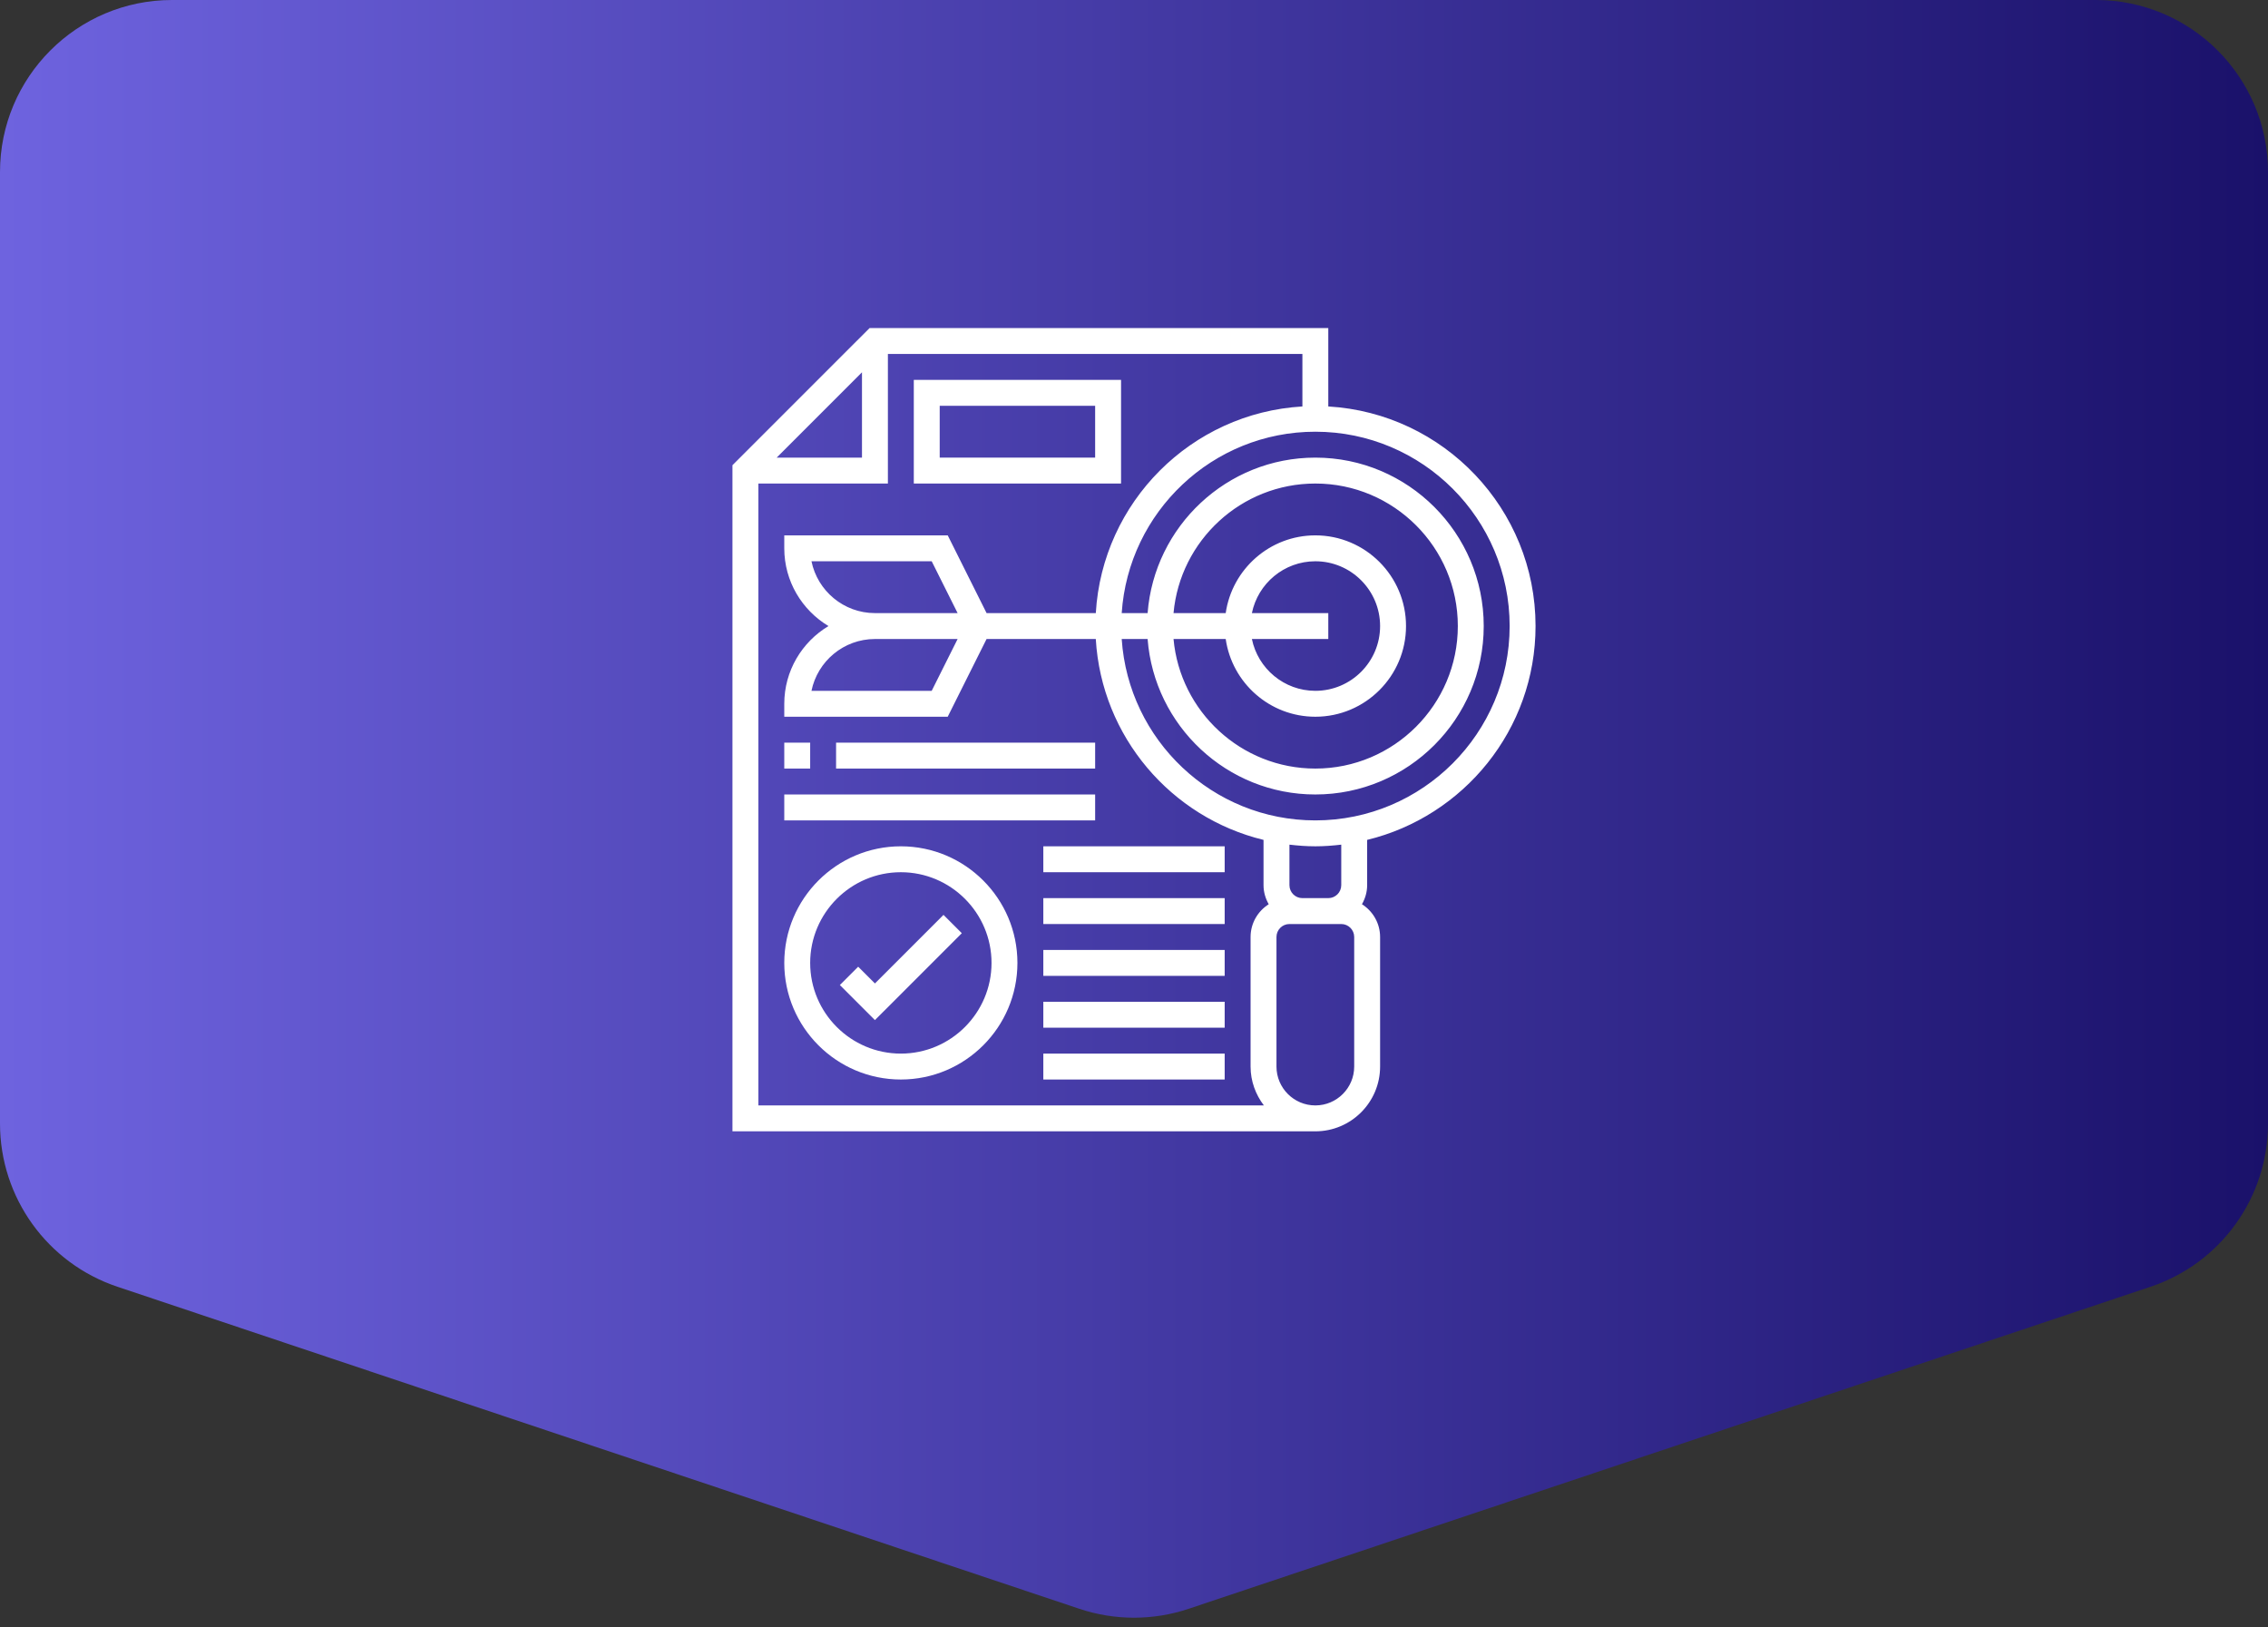 <svg xmlns="http://www.w3.org/2000/svg" width="145" height="104" viewBox="0 0 145 104" fill="none"><rect x="0" y="0" width="145" height="104" fill="#333333" stroke="none"/><path d="M134 0H11C4.925 0 0 4.925 0 11V71.815C0 76.545 3.023 80.745 7.509 82.246L69.008 102.831C71.274 103.59 73.726 103.59 75.992 102.831L137.491 82.246C141.977 80.745 145 76.545 145 71.815V11C145 4.925 140.075 0 134 0Z" fill="url(#paint0_linear_49_2)"></path><path d="M87.406 53.684C93.573 52.188 98.172 46.636 98.172 40.016C98.172 32.533 92.299 26.412 84.922 25.98V20.969H55.595L46.828 29.735V72.312H84.094C86.377 72.312 88.234 70.455 88.234 68.172V59.891C88.234 59.009 87.769 58.237 87.074 57.796C87.279 57.434 87.406 57.023 87.406 56.578V53.684ZM84.922 57.406H83.266C82.808 57.406 82.438 57.035 82.438 56.578V53.988C82.982 54.051 83.532 54.094 84.094 54.094C84.655 54.094 85.206 54.051 85.75 53.988V56.578C85.75 57.035 85.379 57.406 84.922 57.406ZM96.516 40.016C96.516 46.865 90.943 52.438 84.094 52.438C77.523 52.438 72.143 47.307 71.714 40.844H73.37C73.796 46.393 78.438 50.781 84.094 50.781C90.03 50.781 94.859 45.952 94.859 40.016C94.859 34.08 90.03 29.25 84.094 29.25C78.438 29.25 73.796 33.638 73.37 39.188H71.714C72.143 32.724 77.523 27.594 84.094 27.594C90.943 27.594 96.516 33.166 96.516 40.016ZM78.363 40.844C78.767 43.649 81.18 45.812 84.094 45.812C87.29 45.812 89.891 43.212 89.891 40.016C89.891 36.819 87.29 34.219 84.094 34.219C81.18 34.219 78.767 36.383 78.363 39.188H75.027C75.447 34.552 79.35 30.906 84.094 30.906C89.116 30.906 93.203 34.993 93.203 40.016C93.203 45.038 89.116 49.125 84.094 49.125C79.35 49.125 75.447 45.48 75.027 40.844H78.363ZM80.037 39.188C80.422 37.3 82.094 35.875 84.094 35.875C86.377 35.875 88.234 37.733 88.234 40.016C88.234 42.299 86.377 44.156 84.094 44.156C82.095 44.156 80.422 42.731 80.037 40.844H84.922V39.188H80.037ZM55.109 23.796V29.25H49.655L55.109 23.796ZM48.484 30.906H56.766V22.625H83.266V25.98C76.165 26.395 70.474 32.086 70.058 39.188H63.903H63.075L60.591 34.219H50.141V35.047C50.141 37.157 51.278 39.001 52.967 40.016C51.278 41.03 50.141 42.874 50.141 44.984V45.812H60.59L63.074 40.844H63.902H70.057C70.424 47.094 74.875 52.251 80.781 53.684V56.578C80.781 57.023 80.908 57.434 81.113 57.796C80.418 58.237 79.953 59.009 79.953 59.891V68.172C79.953 69.108 80.277 69.962 80.803 70.656H48.484V30.906ZM59.25 39.188H55.938C53.938 39.188 52.265 37.762 51.88 35.875H59.566L61.223 39.188H59.25ZM61.223 40.844L59.566 44.156H51.88C52.266 42.269 53.938 40.844 55.938 40.844H59.25H61.223ZM86.578 68.172C86.578 69.542 85.463 70.656 84.094 70.656C82.724 70.656 81.609 69.542 81.609 68.172V59.891C81.609 59.434 81.98 59.062 82.438 59.062H83.266H84.922H85.75C86.207 59.062 86.578 59.434 86.578 59.891V68.172Z" fill="white"></path><path d="M71.672 24.281H58.422V30.906H71.672V24.281ZM70.016 29.25H60.078V25.938H70.016V29.25Z" fill="white"></path><path d="M57.594 54.094C53.484 54.094 50.141 57.437 50.141 61.547C50.141 65.657 53.484 69 57.594 69C61.704 69 65.047 65.657 65.047 61.547C65.047 57.437 61.704 54.094 57.594 54.094ZM57.594 67.344C54.398 67.344 51.797 64.743 51.797 61.547C51.797 58.351 54.398 55.75 57.594 55.75C60.789 55.75 63.391 58.351 63.391 61.547C63.391 64.743 60.789 67.344 57.594 67.344Z" fill="white"></path><path d="M55.937 62.86L54.866 61.79L53.695 62.961L55.937 65.202L61.491 59.648L60.32 58.477L55.937 62.86Z" fill="white"></path><path d="M66.703 60.719H78.297V62.375H66.703V60.719Z" fill="white"></path><path d="M66.703 57.406H78.297V59.062H66.703V57.406Z" fill="white"></path><path d="M66.703 54.094H78.297V55.75H66.703V54.094Z" fill="white"></path><path d="M66.703 64.031H78.297V65.688H66.703V64.031Z" fill="white"></path><path d="M66.703 67.344H78.297V69H66.703V67.344Z" fill="white"></path><path d="M50.141 47.469H51.797V49.125H50.141V47.469Z" fill="white"></path><path d="M53.453 47.469H70.016V49.125H53.453V47.469Z" fill="white"></path><path d="M50.141 50.781H70.016V52.438H50.141V50.781Z" fill="white"></path><defs><linearGradient id="paint0_linear_49_2" x1="0" y1="61.136" x2="145" y2="61.136" gradientUnits="userSpaceOnUse"><stop stop-color="#6E63DF"></stop><stop offset="1" stop-color="#1A116A"></stop></linearGradient></defs></svg>